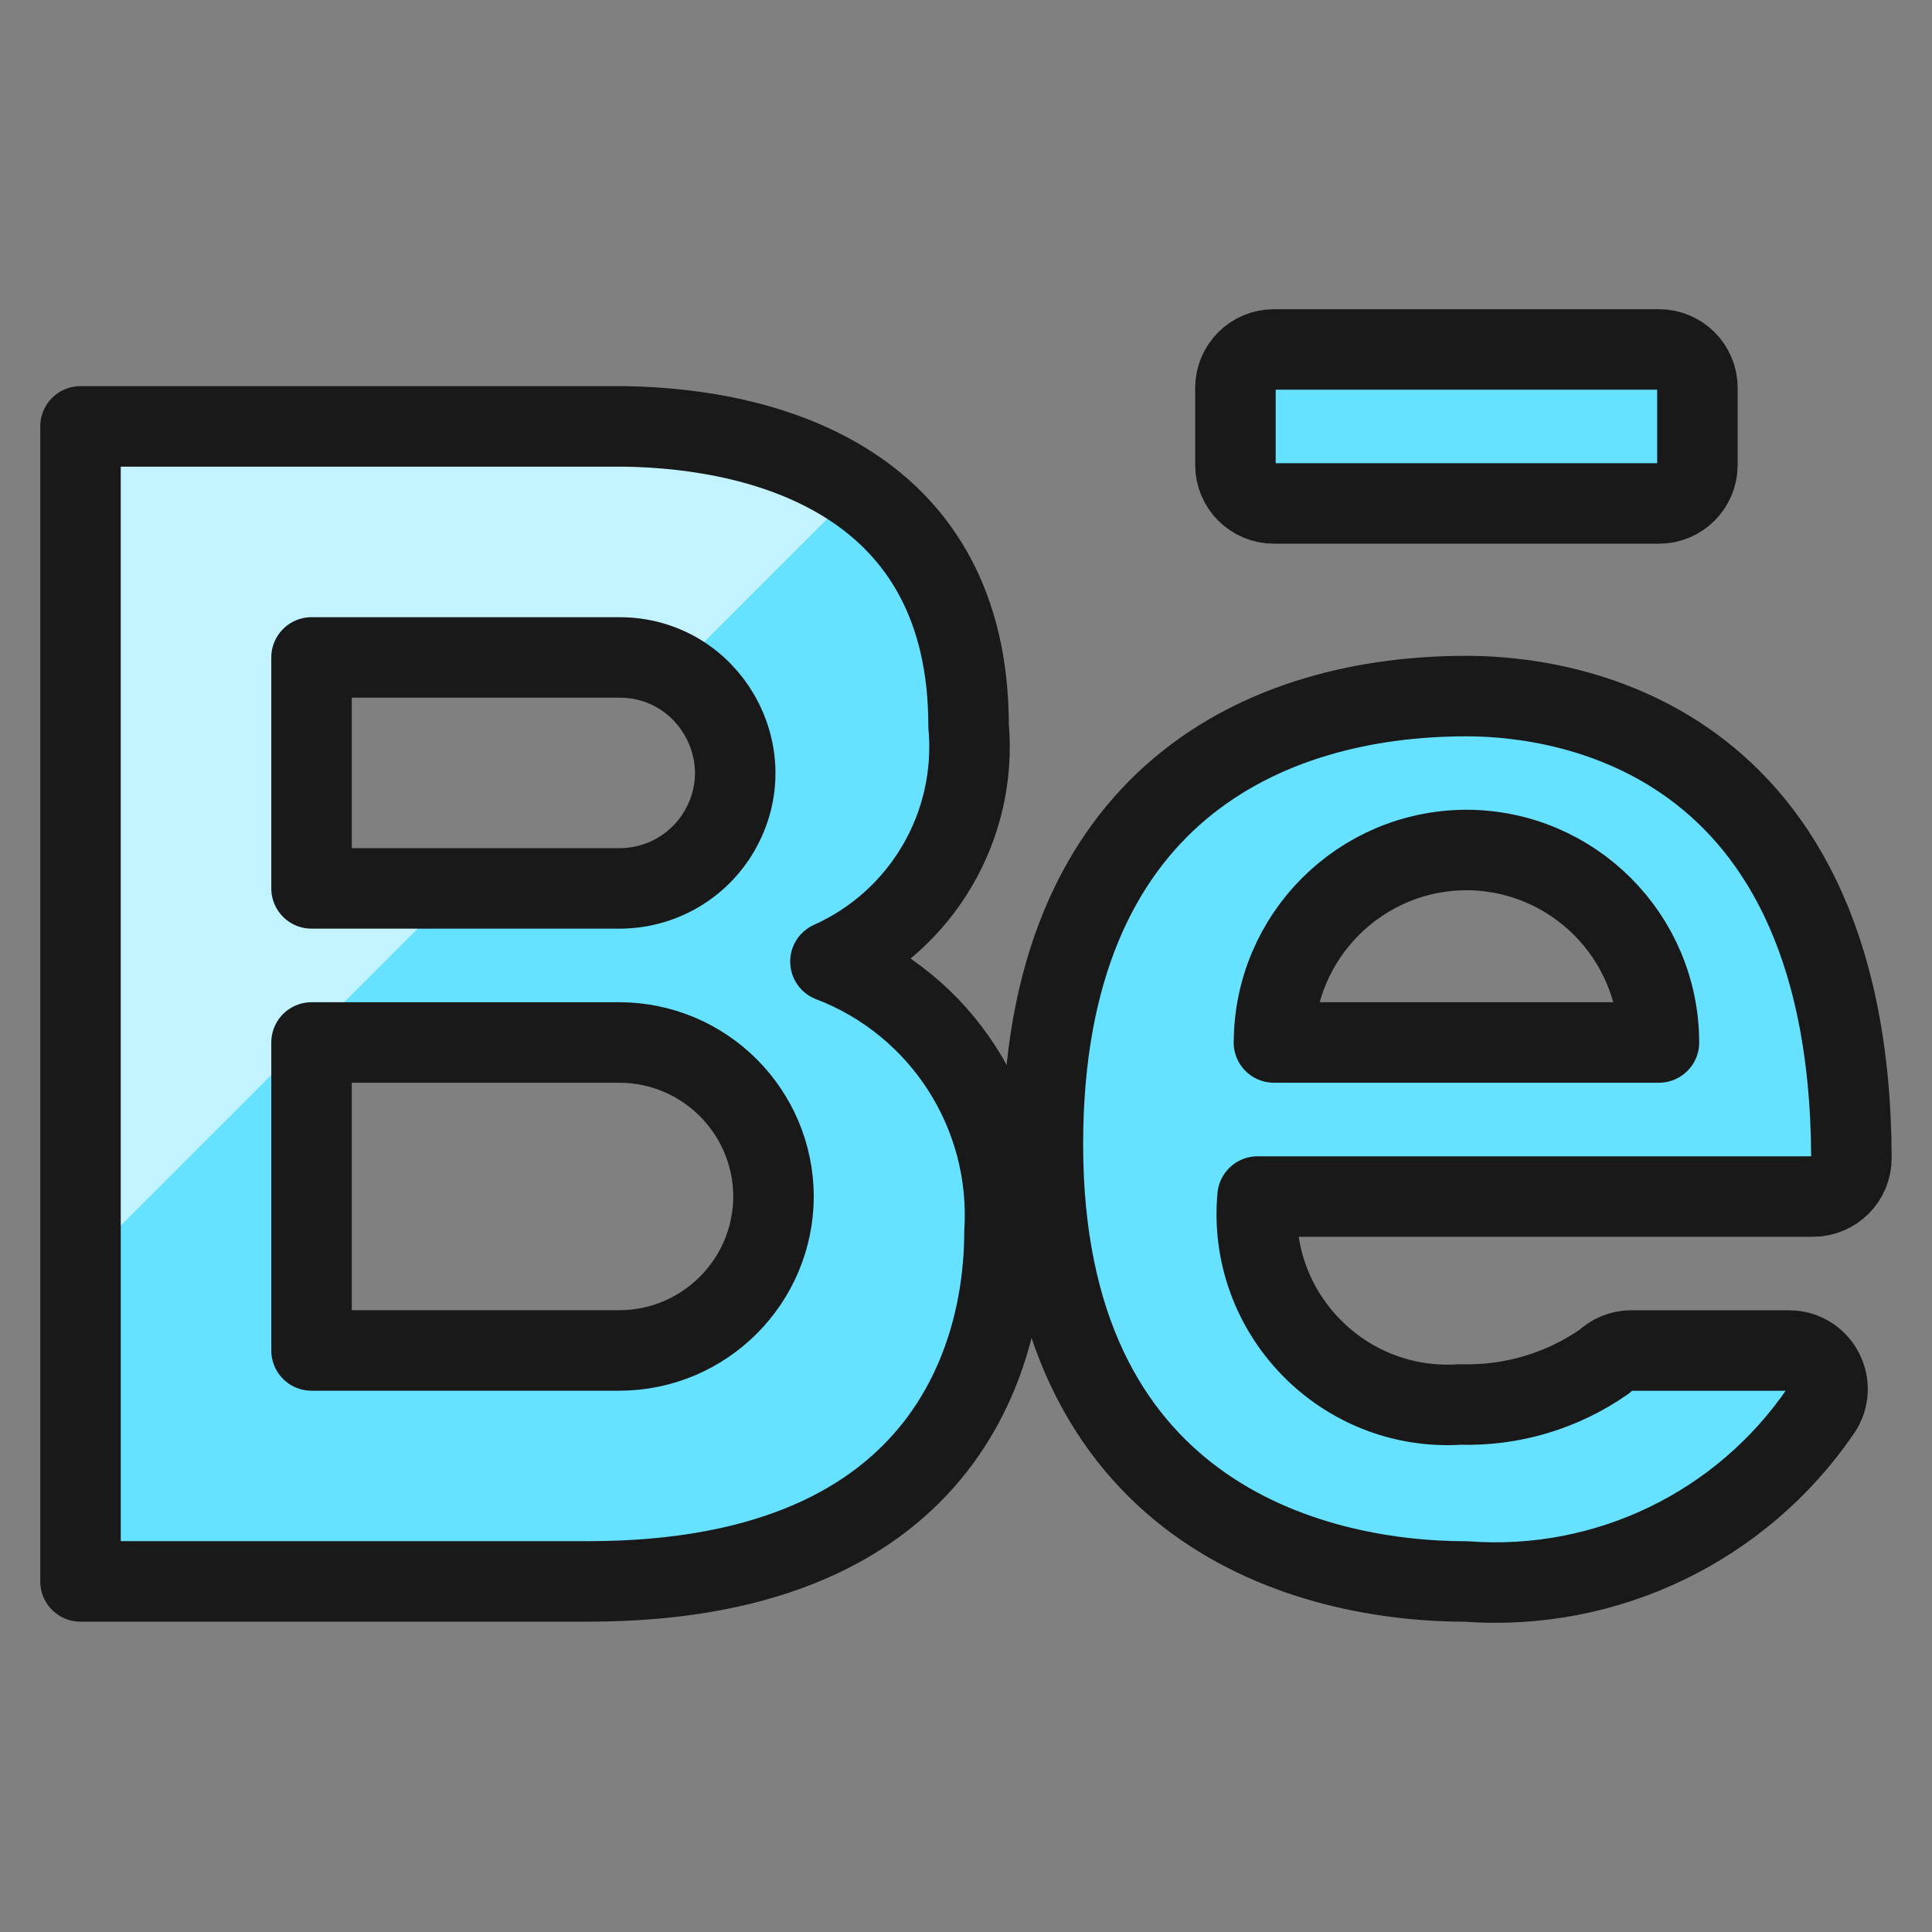 <svg xmlns="http://www.w3.org/2000/svg" fill="none" viewBox="0 0 24 24" id="Behance-Logo-1--Streamline-Ultimate"><rect x="0" y="0" width="24" height="24" fill="#808080" stroke="none"/><desc>Behance Logo 1 Streamline Icon: https://streamlinehq.com</desc><path fill="#66e1ff" d="M12.478 15.313c0.095 -1.475 -0.781 -2.84 -2.162 -3.368 1.139 -0.511 1.828 -1.687 1.716 -2.93 0 -3.002 -2.47 -3.69 -4.269 -3.718H1V19.645h6.305c4.608 0 5.173 -3.019 5.173 -4.332ZM3.87 8.167h3.826c1.104 0 1.795 1.196 1.243 2.152 -0.256 0.444 -0.73 0.717 -1.243 0.717H3.87V8.167Zm0 4.783h3.826c1.055 0.003 1.91 0.858 1.913 1.913 -0.003 1.055 -0.858 1.91 -1.913 1.913H3.87v-3.826Z" stroke-width="1"></path><path fill="#c2f3ff" d="M1 5.298V15.724l4.687 -4.687H3.87V8.167h3.826c0.238 0.002 0.472 0.063 0.679 0.18L10.635 6.087c-0.861 -0.532 -1.857 -0.806 -2.87 -0.789H1Z" stroke-width="1"></path><path stroke="#191919" stroke-linecap="round" stroke-linejoin="round" d="M12.478 15.313c0.095 -1.475 -0.781 -2.84 -2.162 -3.368 1.139 -0.511 1.828 -1.687 1.716 -2.93 0 -3.002 -2.47 -3.69 -4.269 -3.718H1V19.645h6.305c4.608 0 5.173 -3.019 5.173 -4.332ZM3.87 8.167h3.826c1.104 0 1.795 1.196 1.243 2.152 -0.256 0.444 -0.73 0.717 -1.243 0.717H3.87V8.167Zm0 4.783h3.826c1.055 0.003 1.91 0.858 1.913 1.913 -0.003 1.055 -0.858 1.91 -1.913 1.913H3.87v-3.826Z" stroke-width="1"></path><path fill="#66e1ff" stroke="#191919" stroke-linecap="round" stroke-linejoin="round" d="M20.608 4.341h-4.783c-0.264 0 -0.478 0.214 -0.478 0.478v0.957c0 0.264 0.214 0.478 0.478 0.478h4.783c0.264 0 0.478 -0.214 0.478 -0.478v-0.957c0 -0.264 -0.214 -0.478 -0.478 -0.478Z" stroke-width="1"></path><path fill="#66e1ff" stroke="#191919" stroke-linecap="round" stroke-linejoin="round" d="M20.266 16.776c-0.125 0 -0.245 0.049 -0.335 0.137 -0.524 0.366 -1.152 0.553 -1.791 0.534 -1.454 0.095 -2.65 -1.131 -2.518 -2.583h6.899c0.264 0 0.478 -0.214 0.478 -0.478 -0.018 -5.525 -3.929 -5.739 -4.783 -5.739 -2.479 -0.001 -5.261 1.218 -5.261 5.57 0 4.575 3.309 5.429 5.261 5.429 1.742 0.129 3.421 -0.681 4.405 -2.125 0.205 -0.306 0.001 -0.719 -0.366 -0.743 -0.01 -0.001 -0.021 -0.001 -0.031 -0.001h-1.959Zm-4.44 -3.826c0.003 -1.319 1.072 -2.388 2.391 -2.391 1.319 0.003 2.388 1.072 2.391 2.391h-4.783Z" stroke-width="1"></path></svg>